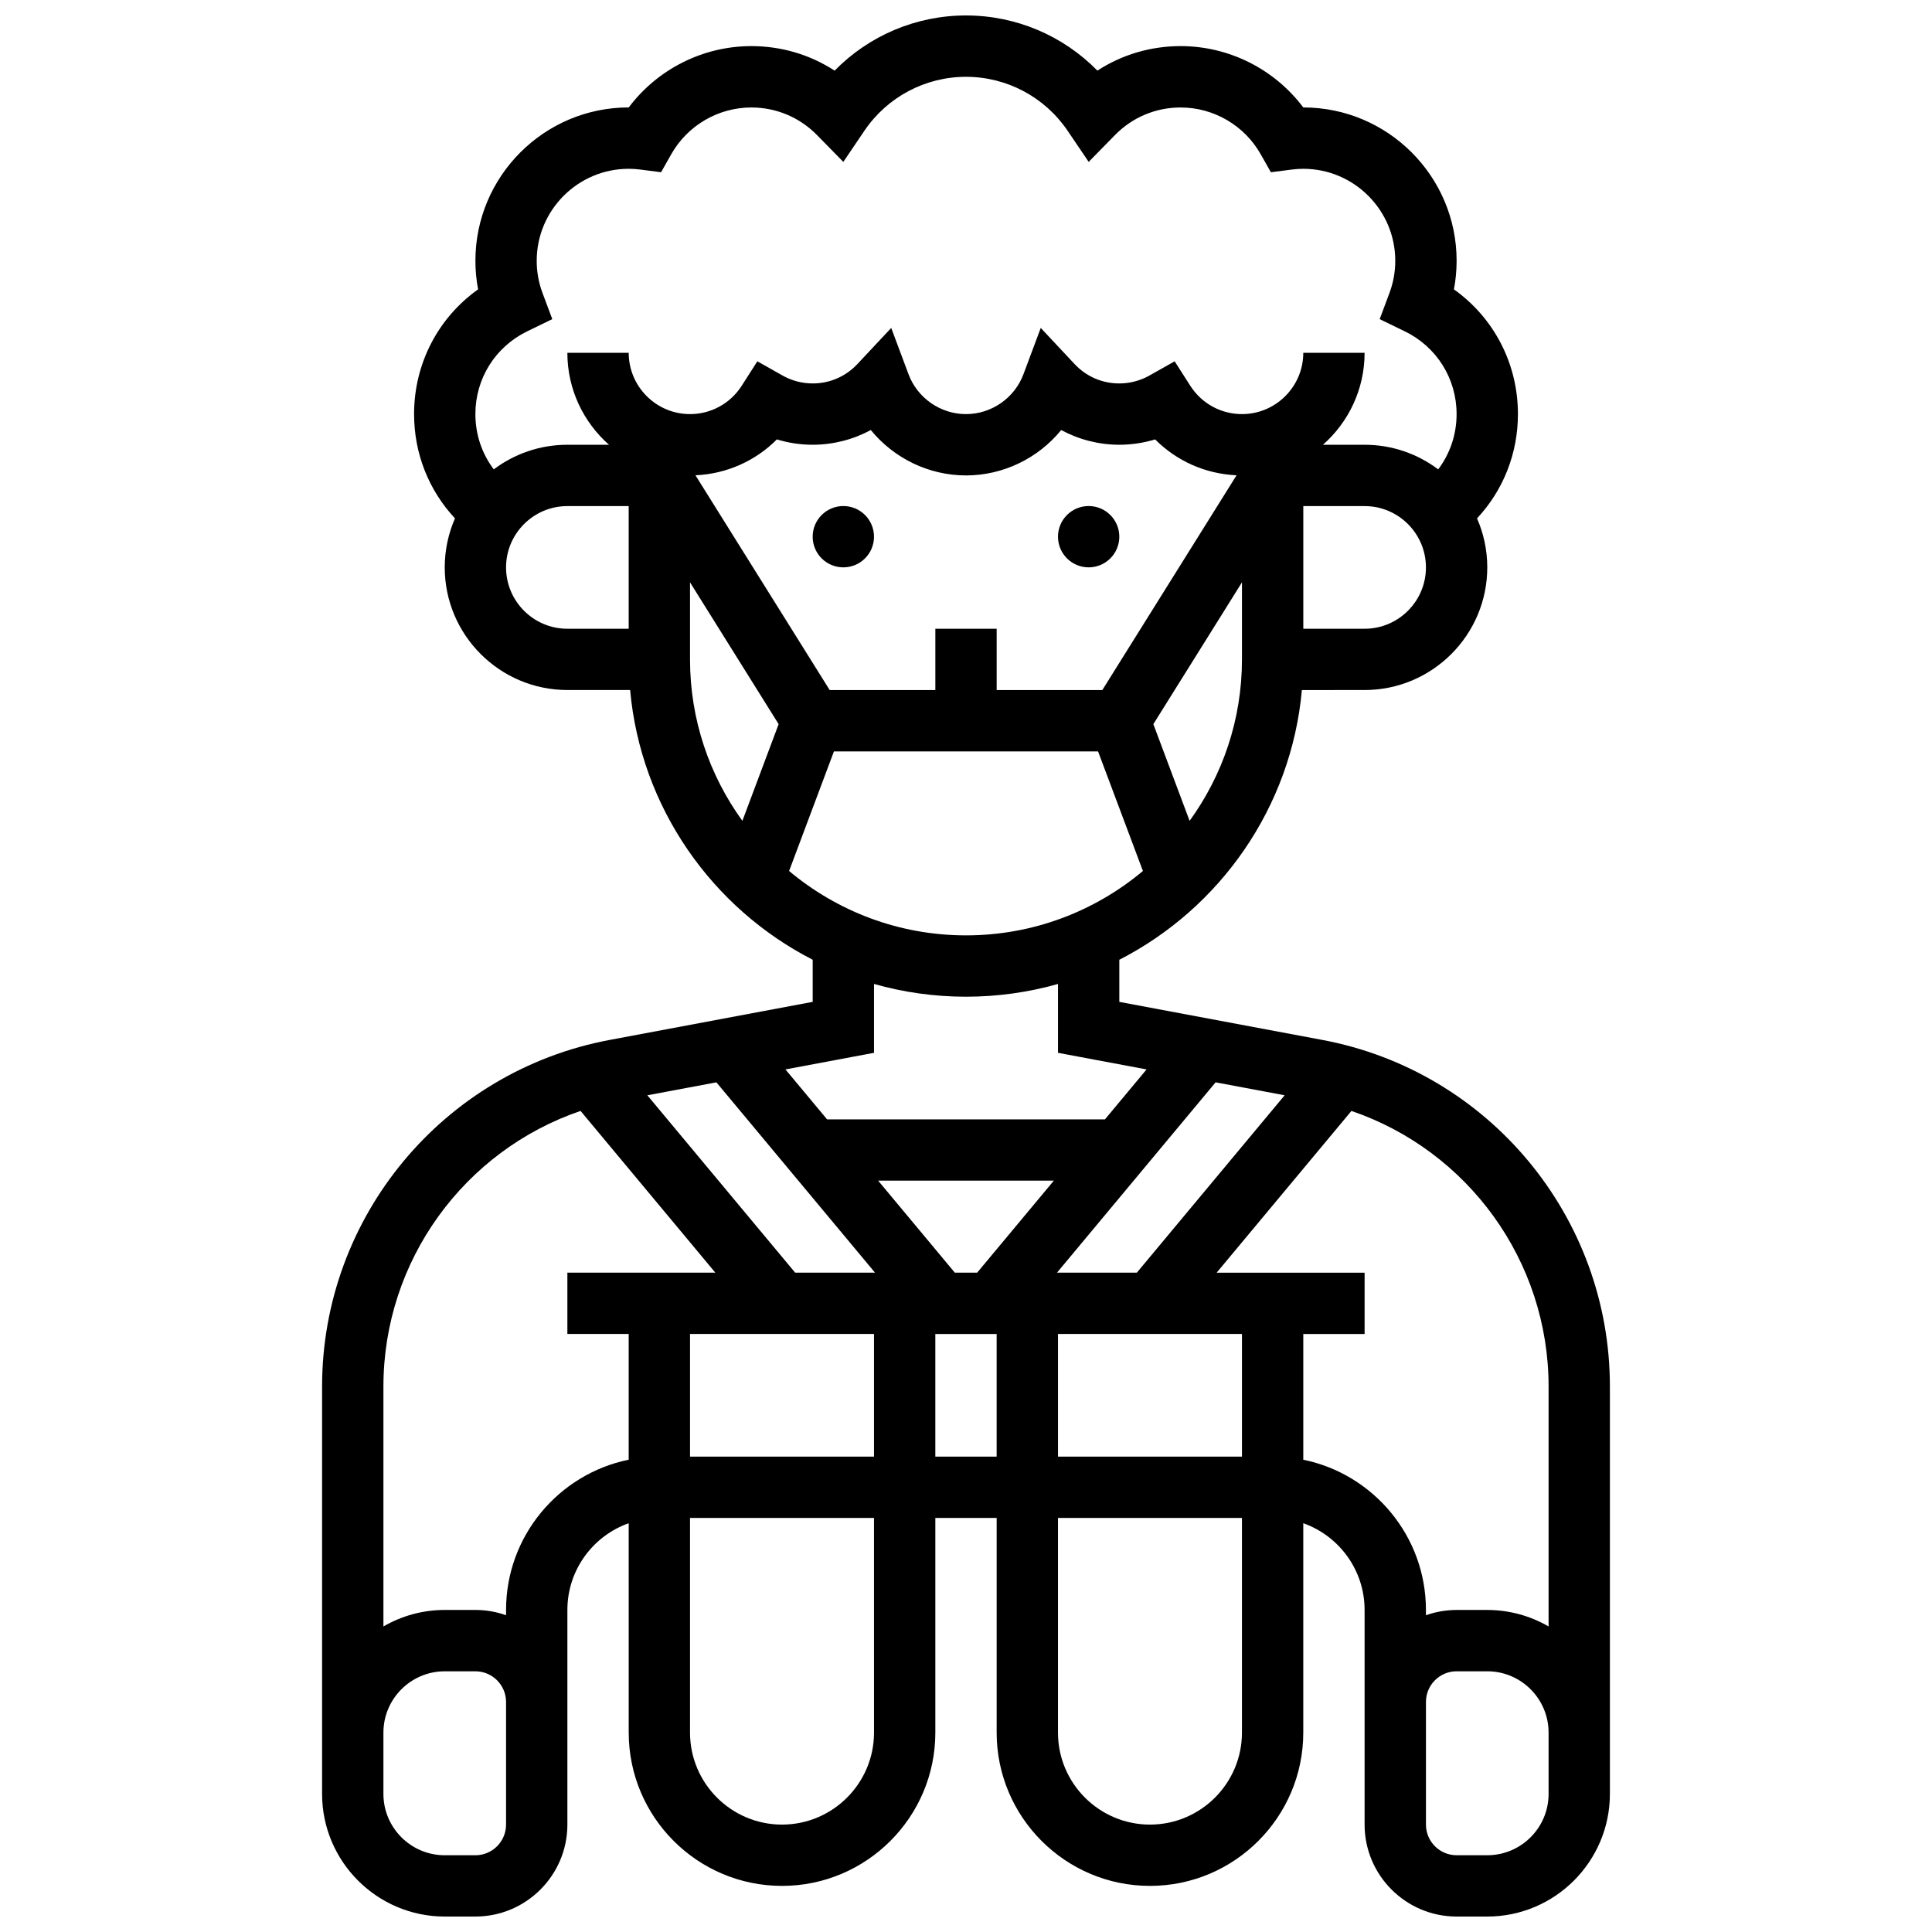 <?xml version="1.0" encoding="UTF-8"?>
<!-- Uploaded to: ICON Repo, www.iconrepo.com, Generator: ICON Repo Mixer Tools -->
<svg width="800px" height="800px" version="1.1" viewBox="144 144 512 512" xmlns="http://www.w3.org/2000/svg">
 <defs>
  <clipPath id="a">
   <path d="m229 148.09h342v503.81h-342z"/>
  </clipPath>
 </defs>
 <g clip-path="url(#a)">
  <path d="m494.42 419.59-53.789-10.082v-11.16c26.633-13.648 45.559-40.277 48.383-71.48l16.625-0.004c17.922 0 32.504-14.582 32.504-32.504 0-4.613-0.973-9.004-2.715-12.984 6.957-7.449 10.84-17.199 10.84-27.645 0-13.355-6.359-25.496-16.961-33.043 0.473-2.488 0.711-5.023 0.711-7.586 0-22.402-18.227-40.629-40.629-40.629h-0.008c-7.621-10.137-19.648-16.254-32.5-16.254-7.961 0-15.555 2.266-22.062 6.496-9.09-9.273-21.586-14.621-34.816-14.621s-25.73 5.348-34.82 14.625c-6.512-4.234-14.105-6.5-22.062-6.5-12.848 0-24.879 6.117-32.496 16.25h-0.008c-22.402 0-40.629 18.227-40.629 40.629 0 2.562 0.238 5.098 0.711 7.586-10.605 7.551-16.965 19.691-16.965 33.047 0 10.445 3.883 20.195 10.84 27.645-1.738 3.981-2.715 8.371-2.715 12.984 0 17.922 14.582 32.504 32.504 32.504h16.625c2.824 31.203 21.75 57.832 48.383 71.48v11.16l-53.789 10.086c-44.164 8.281-76.227 46.91-76.227 91.852v107.96c0 17.922 14.582 32.504 32.504 32.504h8.125c13.441 0 24.379-10.938 24.379-24.379v-56.879c0-10.594 6.793-19.625 16.25-22.98l0.004 55.484c0 22.402 18.227 40.629 40.629 40.629 22.402 0 40.629-18.227 40.629-40.629v-56.883h16.25v56.883c0 22.402 18.227 40.629 40.629 40.629s40.629-18.227 40.629-40.629v-55.484c9.457 3.356 16.25 12.387 16.25 22.98v56.879c0 13.441 10.938 24.379 24.379 24.379h8.125c17.922 0 32.504-14.582 32.504-32.504v-107.96c0.008-44.941-32.051-83.57-76.219-91.852zm-21.285 110.43h-48.754v-32.504h48.754zm-146.27-32.504h48.754v32.504h-48.754zm27.859-16.254-39.168-47 18.297-3.43 42.027 50.43zm42.309 0-20.316-24.379h46.562l-20.316 24.379zm27.09 0 42.027-50.434 18.297 3.43-39.172 47.004zm12.004-154.39h-28v-16.25h-16.25v16.25h-28l-35.574-56.918c8.227-0.359 15.875-3.777 21.578-9.508 3.066 0.934 6.266 1.418 9.492 1.418 5.41 0 10.711-1.371 15.406-3.898 6.074 7.441 15.309 12.027 25.223 12.027 9.91 0 19.148-4.582 25.223-12.027 4.695 2.527 9.996 3.898 15.406 3.898 3.223 0 6.426-0.484 9.492-1.418 5.699 5.734 13.352 9.152 21.578 9.508zm-71.125 16.254h69.996l11.887 31.695c-12.703 10.641-29.055 17.059-46.883 17.059s-34.18-6.422-46.883-17.059zm94.258 18.406-9.609-25.629 23.484-37.578v20.422c0 15.969-5.16 30.746-13.875 42.785zm46.379-50.91h-16.25v-32.504h16.25c8.961 0 16.25 7.293 16.25 16.25 0 8.961-7.289 16.254-16.25 16.254zm-221.92-78.82 6.644-3.231-2.59-6.922c-1.02-2.731-1.539-5.606-1.539-8.539 0-13.441 10.938-24.379 24.379-24.379 1.02 0 2.051 0.07 3.156 0.211l5.422 0.699 2.691-4.758c4.328-7.648 12.465-12.402 21.234-12.402 6.598 0 12.781 2.602 17.41 7.32l6.961 7.102 5.574-8.234c6.059-8.965 16.133-14.316 26.938-14.316s20.875 5.352 26.941 14.312l5.574 8.234 6.961-7.102c4.621-4.719 10.805-7.316 17.402-7.316 8.77 0 16.906 4.754 21.23 12.406l2.691 4.758 5.422-0.699c1.109-0.145 2.144-0.215 3.16-0.215 13.441 0 24.379 10.938 24.379 24.379 0 2.934-0.52 5.809-1.539 8.539l-2.59 6.922 6.648 3.234c8.469 4.117 13.734 12.523 13.734 21.934 0 5.394-1.73 10.48-4.875 14.645-5.438-4.09-12.191-6.519-19.504-6.519h-11.039c6.762-5.957 11.039-14.676 11.039-24.375h-16.25c0 8.961-7.293 16.25-16.25 16.25-5.566 0-10.688-2.809-13.699-7.516l-4.141-6.477-6.695 3.777c-2.43 1.367-5.184 2.09-7.973 2.09-4.539 0-8.75-1.828-11.859-5.148l-8.957-9.562-4.586 12.27c-2.363 6.32-8.48 10.566-15.227 10.566s-12.867-4.246-15.227-10.566l-4.586-12.27-8.957 9.562c-3.113 3.32-7.324 5.148-11.863 5.148-2.789 0-5.547-0.723-7.965-2.09l-6.695-3.777-4.141 6.477c-3.012 4.707-8.133 7.516-13.699 7.516-8.961 0-16.25-7.293-16.25-16.25h-16.258c0 9.703 4.277 18.418 11.039 24.379l-11.039-0.004c-7.312 0-14.066 2.43-19.504 6.519-3.141-4.164-4.871-9.25-4.871-14.645 0-9.41 5.262-17.816 13.734-21.938zm-5.609 62.566c0-8.961 7.293-16.25 16.25-16.25h16.25v32.504h-16.25c-8.961 0-16.25-7.293-16.25-16.254zm48.754 3.957 23.484 37.578-9.609 25.629c-8.715-12.039-13.875-26.816-13.875-42.785zm48.758 124.68v-18.25c7.754 2.199 15.93 3.379 24.379 3.379s16.625-1.18 24.379-3.379v18.25l23.473 4.402-11.027 13.23h-73.648l-11.027-13.23zm-97.512 204.53c0 4.481-3.644 8.125-8.125 8.125h-8.125c-8.961 0-16.25-7.293-16.25-16.25v-16.25c0-8.961 7.293-16.25 16.25-16.25h8.125c4.481 0 8.125 3.644 8.125 8.125zm0-56.883v1.398c-2.543-0.902-5.277-1.398-8.125-1.398h-8.125c-5.918 0-11.465 1.598-16.25 4.371v-63.578c0-33.375 21.41-62.523 52.246-73.043l35.711 42.863h-39.207v16.25h16.25v33.32c-18.52 3.777-32.5 20.195-32.5 39.816zm97.512 32.504c0 13.441-10.938 24.379-24.379 24.379-13.441 0-24.379-10.938-24.379-24.379v-56.883h48.754zm16.25-73.133v-32.504h16.25v32.504zm56.883 97.512c-13.441 0-24.379-10.938-24.379-24.379v-56.883h48.754v56.883c0.004 13.441-10.934 24.379-24.375 24.379zm40.629-96.695v-33.32h16.25v-16.25h-39.207l35.719-42.863c30.836 10.52 52.246 39.668 52.246 73.043v63.578c-4.785-2.773-10.336-4.371-16.25-4.371h-8.125c-2.848 0-5.582 0.496-8.125 1.398l-0.004-1.402c0-19.621-13.98-36.039-32.504-39.812zm65.008 88.566c0 8.961-7.293 16.25-16.25 16.25h-8.125c-4.481 0-8.125-3.644-8.125-8.125v-32.5c0-4.481 3.644-8.125 8.125-8.125h8.125c8.961 0 16.25 7.293 16.25 16.25z"/>
 </g>
 <path d="m375.62 286.23c0 4.488-3.637 8.125-8.125 8.125-4.488 0-8.129-3.637-8.129-8.125s3.641-8.125 8.129-8.125c4.488 0 8.125 3.637 8.125 8.125"/>
 <path d="m440.63 286.23c0 4.488-3.641 8.125-8.125 8.125-4.488 0-8.129-3.637-8.129-8.125s3.641-8.125 8.129-8.125c4.484 0 8.125 3.637 8.125 8.125"/>
</svg>